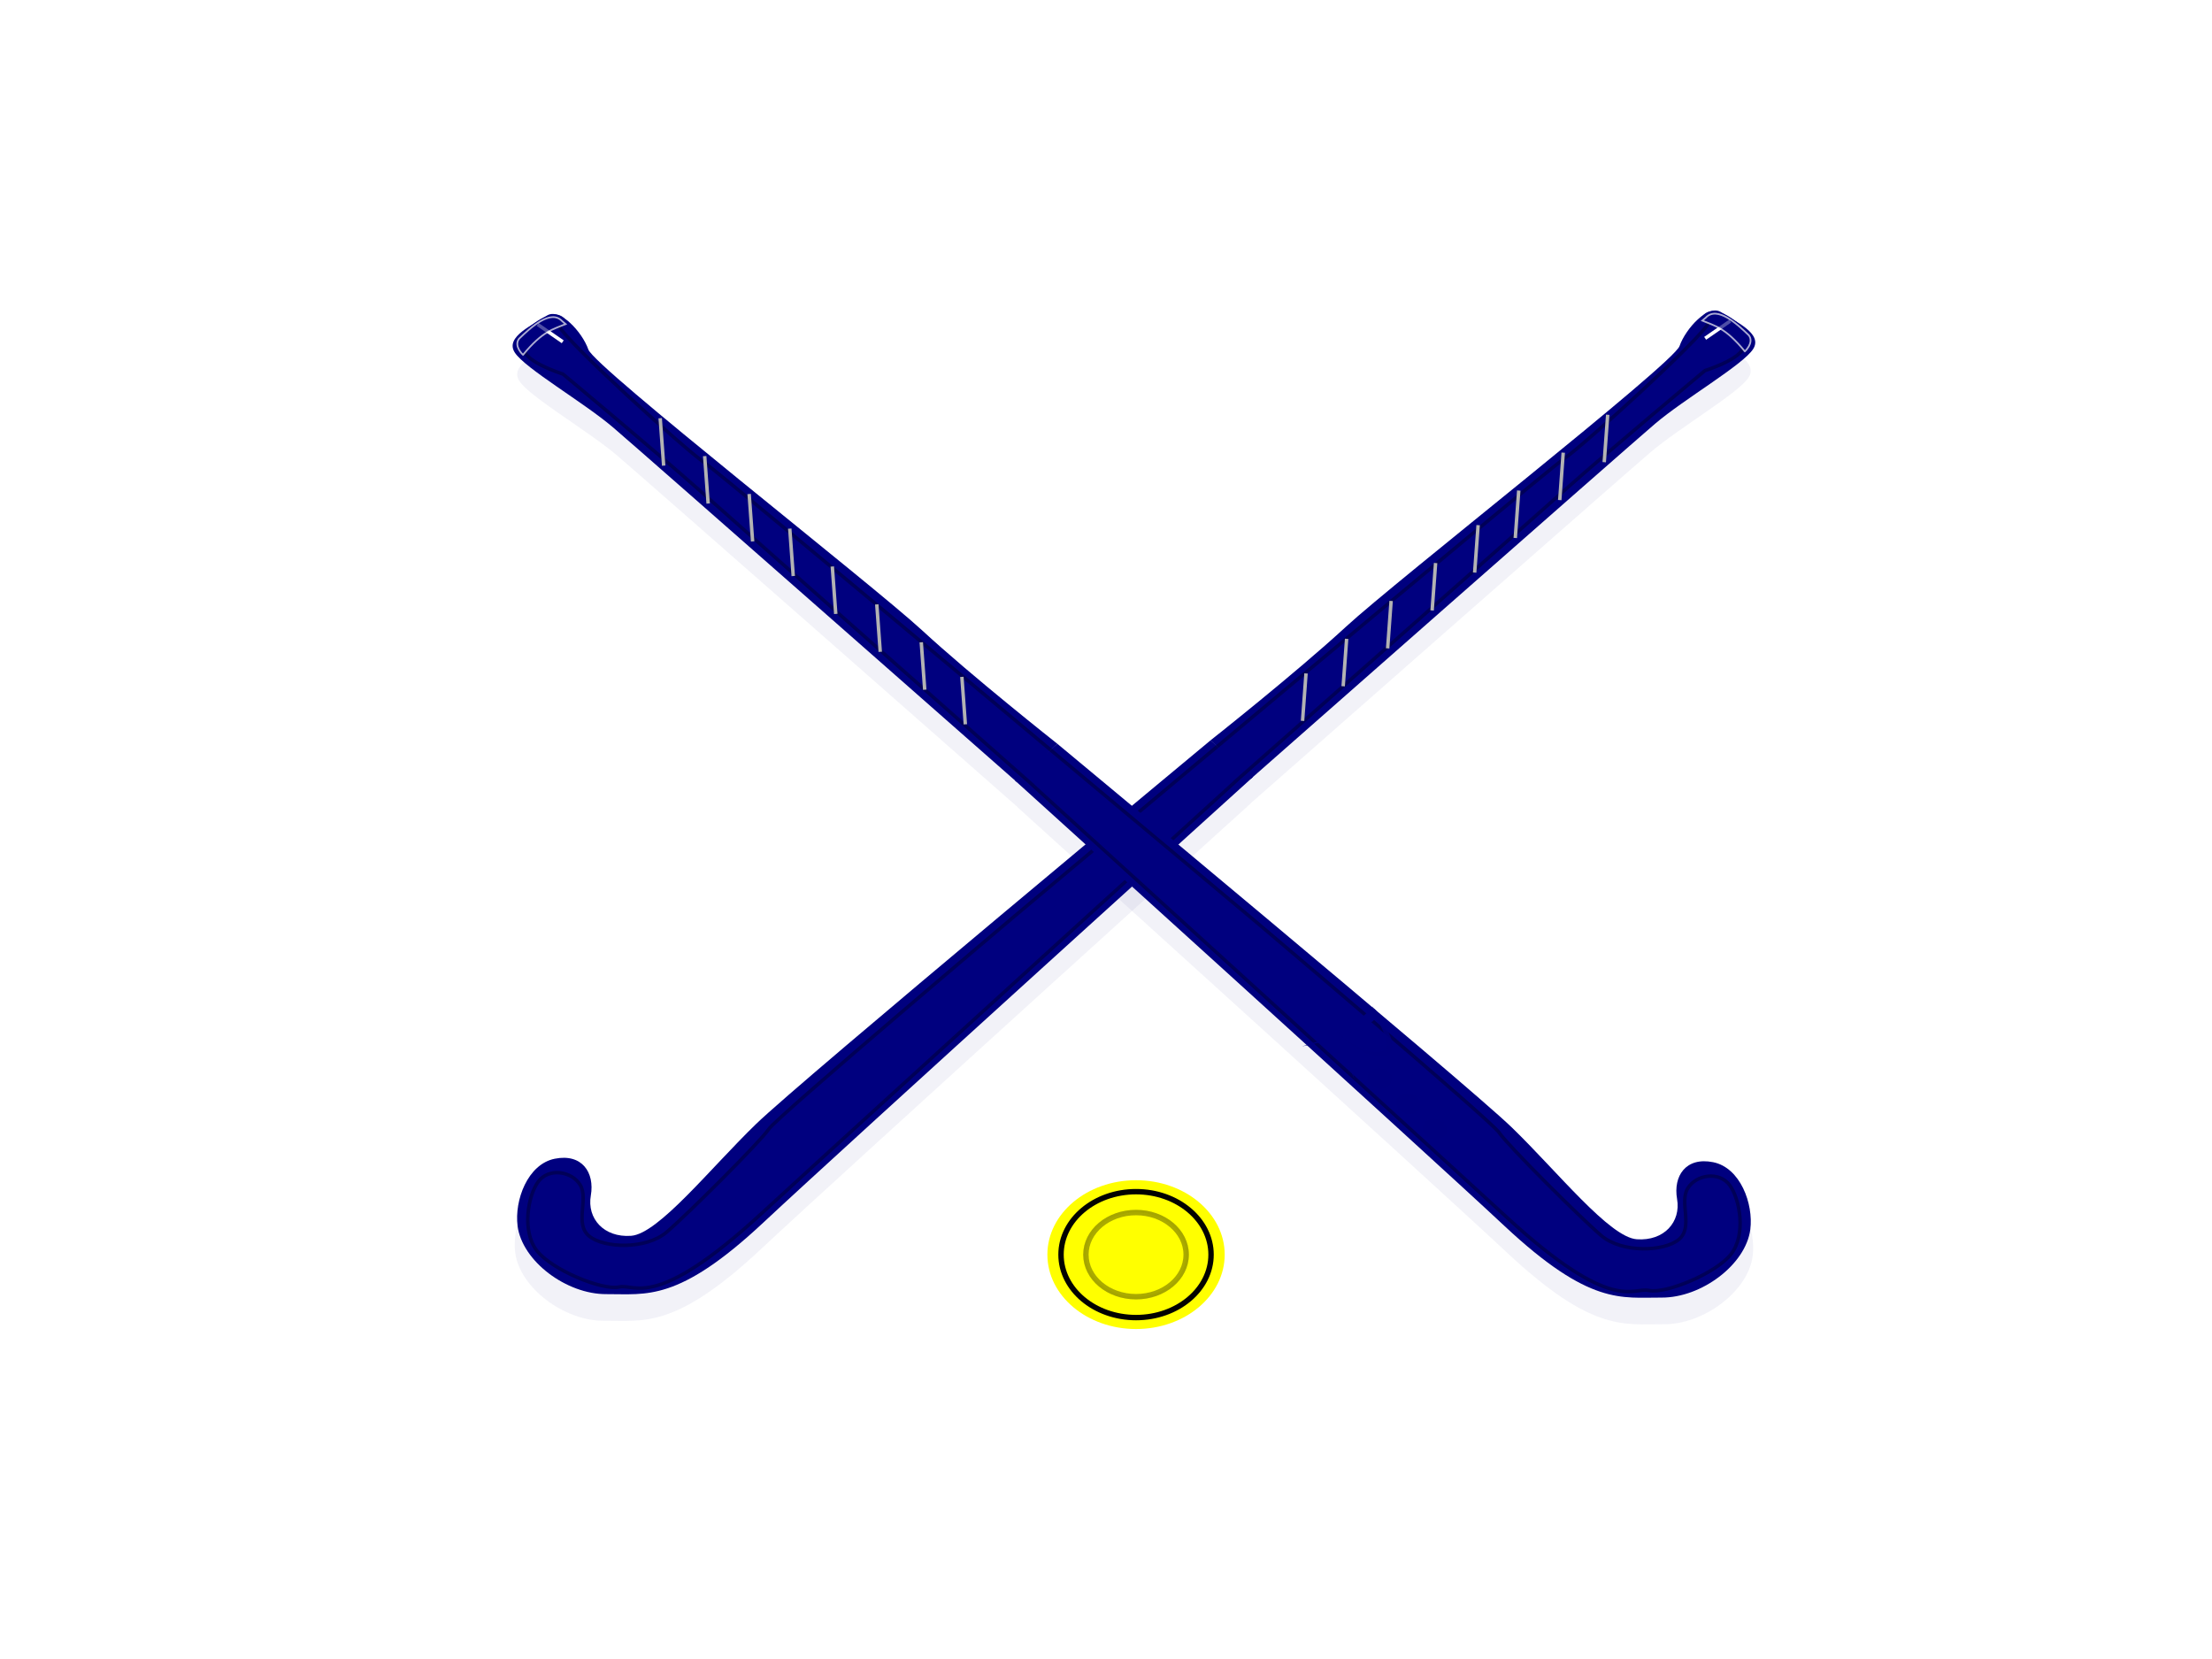 <?xml version="1.0"?><svg width="640" height="480" xmlns="http://www.w3.org/2000/svg">
 <title>HOCKEY STICKS BLUE</title>
 <defs>
  <filter color-interpolation-filters="sRGB" id="filter6040">
   <feGaussianBlur id="feGaussianBlur6042" stdDeviation="4.602"/>
  </filter>
  <filter color-interpolation-filters="sRGB" id="filter6064">
   <feGaussianBlur id="feGaussianBlur6066" stdDeviation="2.272"/>
  </filter>
  <filter color-interpolation-filters="sRGB" id="filter6084">
   <feGaussianBlur id="feGaussianBlur6086" stdDeviation="1.513"/>
  </filter>
  <filter color-interpolation-filters="sRGB" id="filter6098">
   <feGaussianBlur id="feGaussianBlur6100" stdDeviation="6.051"/>
  </filter>
  <filter color-interpolation-filters="sRGB" height="1.137" y="-0.068" width="2.98" x="-0.99" id="filter6138">
   <feGaussianBlur id="feGaussianBlur6140" stdDeviation="0.41"/>
  </filter>
  <filter color-interpolation-filters="sRGB" height="1.137" y="-0.068" width="2.98" x="-0.99" id="filter6142">
   <feGaussianBlur id="feGaussianBlur6144" stdDeviation="0.41"/>
  </filter>
  <filter color-interpolation-filters="sRGB" height="1.137" y="-0.068" width="2.98" x="-0.99" id="filter6146">
   <feGaussianBlur id="feGaussianBlur6148" stdDeviation="0.41"/>
  </filter>
  <filter color-interpolation-filters="sRGB" height="1.137" y="-0.068" width="2.98" x="-0.99" id="filter6150">
   <feGaussianBlur id="feGaussianBlur6152" stdDeviation="0.41"/>
  </filter>
  <filter color-interpolation-filters="sRGB" height="1.858" y="-0.429" width="1.695" x="-0.348" id="filter6306">
   <feGaussianBlur id="feGaussianBlur6308" stdDeviation="0.93"/>
  </filter>
  <filter color-interpolation-filters="sRGB" height="1.297" y="-0.149" width="1.279" x="-0.14" id="filter6356">
   <feGaussianBlur id="feGaussianBlur6358" stdDeviation="0.714"/>
  </filter>
  <filter color-interpolation-filters="sRGB" height="1.254" y="-0.127" width="1.254" x="-0.127" id="filter6593">
   <feGaussianBlur id="feGaussianBlur6595" stdDeviation="3.233"/>
  </filter>
  <filter color-interpolation-filters="sRGB" height="1.888" y="-0.444" width="1.888" x="-0.444" id="filter6603">
   <feGaussianBlur id="feGaussianBlur6605" stdDeviation="11.317"/>
  </filter>
  <filter color-interpolation-filters="sRGB" height="2.48" y="-0.74" width="2.708" x="-0.854" id="filter6623">
   <feGaussianBlur id="feGaussianBlur6625" stdDeviation="3.627"/>
  </filter>
 </defs>
 <g>
  <g id="g6505">
   <path opacity="0.226" fill="#00007f" filter="url(#filter6040)" d="m495.206,98.068c0.536,0.036 1.035,0.211 1.494,0.526c3.668,2.527 12.203,6.043 9.205,10.652c-2.997,4.609 -19.898,14.406 -28.341,21.599c-8.354,7.117 -113.553,99.682 -115.814,101.673l0.035,0.029c0,0 -116.952,105.801 -141.659,128.908c-24.708,23.106 -33.819,20.621 -45.364,20.694c-11.544,0.073 -24.391,-9.549 -25.699,-19.74c-0.946,-7.383 2.858,-17.855 10.743,-19.435c7.886,-1.58 11.602,4.007 10.446,10.644c-1.155,6.638 3.73,12.208 11.626,11.648c7.894,-0.56 22.93,-19.525 36.184,-32.358c13.146,-12.73 128.985,-108.919 130.871,-110.485c0.016,-0.012 0.598,-0.509 0.598,-0.509l0.035,0.029c1.759,-1.392 24.644,-19.558 38.559,-32.403c14.465,-13.352 94.725,-76.09 96.502,-81.201c1.555,-4.473 6.828,-10.52 10.577,-10.271l0,0z" id="path6507"/>
   <path fill="#00007f" d="m350.241,214.206c0,0 24.739,-19.537 39.204,-32.888c14.464,-13.352 94.722,-76.079 96.499,-81.191c1.777,-5.111 8.397,-12.293 12.066,-9.766c3.669,2.527 12.208,6.043 9.211,10.652c-2.997,4.609 -19.924,14.406 -28.367,21.599c-8.443,7.193 -116.967,102.74 -116.967,102.74l-11.646,-11.147z" id="path6509"/>
   <path fill="#00007f" d="m350.241,214.206c0,0 -118.224,98.158 -131.477,110.992c-13.254,12.834 -28.275,31.799 -36.17,32.359c-7.895,0.56 -12.806,-5.019 -11.65,-11.657c1.156,-6.637 -2.54,-12.224 -10.426,-10.644c-7.886,1.58 -11.71,12.065 -10.764,19.448c1.307,10.192 14.154,19.801 25.699,19.728c11.545,-0.073 20.683,2.419 45.39,-20.687c24.707,-23.106 141.647,-128.906 141.647,-128.906l-12.249,-10.633z" id="path6511"/>
   <path opacity="0.418" fill="#00007f" stroke="#000000" stroke-width="1px" filter="url(#filter6084)" d="m358.241,225.375c0,0 82.597,-72.943 94.654,-83.729c12.057,-10.786 40.405,-34.426 40.405,-34.426c0,0 13.332,-4.164 10.864,-8.229c-2.467,-4.064 -7.383,-10.153 -9.772,-5.548c-2.389,4.605 -35.54,34.905 -42.183,39.537c-6.643,4.632 -158.03,131.56 -158.03,131.56c0,0 -69.357,58.579 -71.755,62.164c-2.399,3.585 -23.478,24.629 -29.509,29.767c-6.031,5.138 -18.188,4.705 -22.473,1.162c-4.286,-3.543 -0.096,-10.71 -2.563,-14.774c-2.467,-4.064 -9.16,-5.042 -12.162,-0.943c-3.002,4.099 -4.733,14.31 -0.429,19.893c4.304,5.583 18.942,11.61 23.794,10.56c4.852,-1.051 10.394,7.074 41.132,-21.17c30.738,-28.245 139.235,-126.851 138.029,-125.824z" id="path6513"/>
   <path fill="#00007f" filter="url(#filter6064)" d="m316.357,251.069c0,0 -83.953,69.145 -93.419,82.455c-9.466,13.309 -31.313,29.063 -31.313,29.063c0,0 35.853,-25.78 43.662,-35.293c7.808,-9.513 44.166,-41.921 48.642,-45.735c4.476,-3.814 34.12,-30.501 32.428,-30.49z" id="path6515"/>
   <path opacity="0.418" fill="#00007f" stroke="#000000" stroke-width="1px" filter="url(#filter6098)" id="path6517" d="m358.241,225.375c0,0 82.597,-72.943 94.654,-83.729c12.057,-10.786 40.405,-34.426 40.405,-34.426c0,0 13.332,-4.164 10.864,-8.229c-2.467,-4.064 -7.383,-10.153 -9.772,-5.548c-2.389,4.605 -35.54,34.905 -42.183,39.537c-6.643,4.632 -158.03,131.56 -158.03,131.56c0,0 -69.357,58.579 -71.755,62.164c-2.399,3.585 -23.478,24.629 -29.509,29.767c-6.031,5.138 -18.188,4.705 -22.473,1.162c-4.286,-3.543 -0.096,-10.71 -2.563,-14.774c-2.467,-4.064 -9.16,-5.042 -12.162,-0.943c-3.002,4.099 -4.733,14.31 -0.429,19.893c4.304,5.583 18.942,11.61 23.794,10.56c4.852,-1.051 10.394,7.074 41.132,-21.17c30.738,-28.245 139.235,-126.851 138.029,-125.824z"/>
   <g id="g6519">
    <path fill="#00007f" stroke="#b3b3b3" stroke-width="1px" filter="url(#filter6150)" id="path6521" d="m465.158,119.998l-1.005,13.729"/>
    <path fill="#00007f" stroke="#b3b3b3" stroke-width="1px" filter="url(#filter6146)" d="m452.288,130.963l-1.004,13.729" id="path6523"/>
    <path fill="#00007f" stroke="#b3b3b3" stroke-width="1px" filter="url(#filter6142)" id="path6525" d="m439.419,141.928l-1.004,13.729"/>
    <path fill="#00007f" stroke="#b3b3b3" stroke-width="1px" filter="url(#filter6138)" d="m427.668,151.939l-1.004,13.729" id="path6527"/>
   </g>
   <g id="g6529">
    <path fill="#00007f" stroke="#b3b3b3" stroke-width="1px" filter="url(#filter6150)" d="m415.363,162.901l-1.005,13.729" id="path6531"/>
    <path fill="#00007f" stroke="#b3b3b3" stroke-width="1px" filter="url(#filter6146)" id="path6533" d="m402.493,173.866l-1.005,13.729"/>
    <path fill="#00007f" stroke="#b3b3b3" stroke-width="1px" filter="url(#filter6142)" d="m389.624,184.831l-1.005,13.729" id="path6535"/>
    <path fill="#00007f" stroke="#b3b3b3" stroke-width="1px" filter="url(#filter6138)" id="path6537" d="m377.873,194.842l-1.005,13.729"/>
   </g>
   <path fill="#00007f" d="m505.599,102.435c0,0 3.123,-2.828 1.33,-5.294c-3.925,-3.815 -10.503,-9.835 -14.222,-5.856c-0.976,0.832 -1.172,0.998 -1.172,0.998c4.005,1.706 7.5,2.159 14.064,10.152l0,0z" id="path6539"/>
   <path fill="#00007f" stroke="#ffffff" stroke-width="1px" filter="url(#filter6306)" d="m493.357,97.887l7.237,-5.001" id="path6541"/>
   <path opacity="0.83" fill="#00007f" stroke="#f9f9f9" stroke-width="0.5" stroke-miterlimit="4" filter="url(#filter6356)" id="path6543" d="m504.846,101.664c0,0 2.737,-2.477 1.165,-4.638c-3.439,-3.343 -9.202,-8.617 -12.461,-5.131c-0.856,0.729 -1.027,0.875 -1.027,0.875c3.509,1.495 6.571,1.892 12.322,8.894z"/>
  </g>
  <g id="g6421">
   <g id="g6381">
    <path opacity="0.226" fill="#00007f" filter="url(#filter6040)" id="path5468" d="m160.966,99.068c-0.536,0.036 -1.035,0.211 -1.494,0.526c-3.668,2.527 -12.203,6.043 -9.205,10.652c2.997,4.609 19.898,14.406 28.341,21.599c8.354,7.117 113.553,99.682 115.814,101.673l-0.035,0.029c0,0 116.952,105.801 141.659,128.908c24.708,23.106 33.819,20.621 45.364,20.694c11.544,0.073 24.391,-9.549 25.699,-19.74c0.946,-7.383 -2.858,-17.855 -10.743,-19.435c-7.886,-1.58 -11.602,4.007 -10.446,10.644c1.155,6.638 -3.73,12.208 -11.626,11.648c-7.894,-0.56 -22.93,-19.525 -36.184,-32.358c-13.146,-12.73 -128.985,-108.919 -130.871,-110.485c-0.016,-0.012 -0.598,-0.509 -0.598,-0.509l-0.035,0.029c-1.759,-1.392 -24.644,-19.558 -38.559,-32.403c-14.465,-13.352 -94.725,-76.09 -96.502,-81.201c-1.555,-4.473 -6.828,-10.52 -10.577,-10.271l0,0z"/>
    <path fill="#00007f" id="path5464" d="m305.931,215.206c0,0 -24.739,-19.536 -39.204,-32.888c-14.464,-13.352 -94.722,-76.079 -96.499,-81.191c-1.777,-5.111 -8.397,-12.293 -12.066,-9.766c-3.669,2.527 -12.208,6.043 -9.211,10.652c2.997,4.609 19.924,14.406 28.367,21.599c8.443,7.193 116.967,102.74 116.967,102.74l11.646,-11.147z"/>
    <path fill="#00007f" id="path5466" d="m305.931,215.206c0,0 118.224,98.158 131.477,110.992c13.254,12.834 28.275,31.799 36.17,32.359c7.895,0.56 12.806,-5.019 11.65,-11.657c-1.156,-6.637 2.54,-12.224 10.426,-10.644c7.886,1.58 11.71,12.065 10.764,19.448c-1.307,10.192 -14.154,19.801 -25.699,19.728c-11.545,-0.073 -20.683,2.419 -45.39,-20.687c-24.707,-23.106 -141.647,-128.906 -141.647,-128.906l12.249,-10.633z"/>
    <path opacity="0.418" fill="#00007f" stroke="#000000" stroke-width="1px" filter="url(#filter6084)" id="path5996" d="m297.931,226.375c0,0 -82.597,-72.943 -94.654,-83.729c-12.057,-10.786 -40.405,-34.426 -40.405,-34.426c0,0 -13.331,-4.164 -10.864,-8.229c2.467,-4.064 7.383,-10.153 9.773,-5.548c2.389,4.605 35.54,34.905 42.182,39.537c6.643,4.632 158.03,131.56 158.03,131.56c0,0 69.357,58.579 71.756,62.164c2.399,3.585 23.478,24.629 29.509,29.767c6.031,5.138 18.188,4.705 22.473,1.162c4.285,-3.543 0.096,-10.71 2.563,-14.774c2.467,-4.064 9.16,-5.042 12.162,-0.943c3.002,4.099 4.733,14.31 0.429,19.893c-4.304,5.583 -18.942,11.61 -23.794,10.56c-4.852,-1.051 -10.394,7.074 -41.132,-21.17c-30.738,-28.245 -139.235,-126.851 -138.029,-125.824z"/>
    <path fill="#00007f" filter="url(#filter6064)" id="path6044" d="m339.815,252.069c0,0 83.953,69.145 93.419,82.455c9.466,13.31 31.313,29.063 31.313,29.063c0,0 -35.853,-25.78 -43.662,-35.293c-7.808,-9.513 -44.166,-41.921 -48.642,-45.735c-4.476,-3.814 -34.12,-30.501 -32.428,-30.49z"/>
    <path opacity="0.418" fill="#00007f" stroke="#000000" stroke-width="1px" filter="url(#filter6098)" d="m297.931,226.375c0,0 -82.597,-72.943 -94.654,-83.729c-12.057,-10.786 -40.405,-34.426 -40.405,-34.426c0,0 -13.331,-4.164 -10.864,-8.229c2.467,-4.064 7.383,-10.153 9.773,-5.548c2.389,4.605 35.54,34.905 42.182,39.537c6.643,4.632 158.03,131.56 158.03,131.56c0,0 69.357,58.579 71.756,62.164c2.399,3.585 23.478,24.629 29.509,29.767c6.031,5.138 18.188,4.705 22.473,1.162c4.285,-3.543 0.096,-10.71 2.563,-14.774c2.467,-4.064 9.16,-5.042 12.162,-0.943c3.002,4.099 4.733,14.31 0.429,19.893c-4.304,5.583 -18.942,11.61 -23.794,10.56c-4.852,-1.051 -10.394,7.074 -41.132,-21.17c-30.738,-28.245 -139.235,-126.851 -138.029,-125.824z" id="path6088"/>
    <g id="g6154">
     <path fill="#00007f" stroke="#b3b3b3" stroke-width="1px" filter="url(#filter6150)" d="m191.014,120.998l1.005,13.729" id="path6114"/>
     <path fill="#00007f" stroke="#b3b3b3" stroke-width="1px" filter="url(#filter6146)" id="path6116" d="m203.884,131.963l1.005,13.729"/>
     <path fill="#00007f" stroke="#b3b3b3" stroke-width="1px" filter="url(#filter6142)" d="m216.753,142.928l1.004,13.729" id="path6118"/>
     <path fill="#00007f" stroke="#b3b3b3" stroke-width="1px" filter="url(#filter6138)" id="path6120" d="m228.504,152.939l1.005,13.729"/>
    </g>
    <g id="g6160">
     <path fill="#00007f" stroke="#b3b3b3" stroke-width="1px" filter="url(#filter6150)" id="path6162" d="m240.809,163.901l1.005,13.729"/>
     <path fill="#00007f" stroke="#b3b3b3" stroke-width="1px" filter="url(#filter6146)" d="m253.679,174.866l1.005,13.729" id="path6164"/>
     <path fill="#00007f" stroke="#b3b3b3" stroke-width="1px" filter="url(#filter6142)" id="path6166" d="m266.549,185.831l1.005,13.729"/>
     <path fill="#00007f" stroke="#b3b3b3" stroke-width="1px" filter="url(#filter6138)" d="m278.299,195.842l1.004,13.729" id="path6168"/>
    </g>
    <path fill="#00007f" id="path6170" d="m150.573,103.435c0,0 -3.123,-2.828 -1.33,-5.294c3.925,-3.815 10.503,-9.835 14.222,-5.856c0.976,0.832 1.172,0.998 1.172,0.998c-4.005,1.706 -7.499,2.159 -14.064,10.152z"/>
    <path fill="#00007f" stroke="#ffffff" stroke-width="1px" filter="url(#filter6306)" id="path6172" d="m162.815,98.887l-7.237,-5.001"/>
    <path opacity="0.83" fill="#00007f" stroke="#f9f9f9" stroke-width="0.5" stroke-miterlimit="4" filter="url(#filter6356)" d="m151.326,102.664c0,0 -2.737,-2.477 -1.165,-4.638c3.439,-3.343 9.202,-8.617 12.461,-5.131c0.856,0.729 1.027,0.875 1.027,0.875c-3.509,1.495 -6.571,1.892 -12.322,8.894z" id="path6310"/>
   </g>
   <path fill="#00007f" d="m397.272,291.27c0,0 -6.435,7.055 -13.495,9.274c-7.06,2.218 -7.06,2.218 -7.06,2.218c0,0 12.527,-2.481 18.805,-6.171c6.278,-3.69 0.443,-5.196 1.75,-5.321z" id="path6404"/>
   <path opacity="0.83" fill="#00007f" stroke-width="0.258" d="m395.571,290.883c3.453,4.297 7.142,11.288 4.928,12.876c-2.629,1.886 -8.908,-0.659 -14.029,-5.688c-0.321,-0.315 -0.633,-0.633 -0.929,-0.95c0.637,0.788 1.346,1.585 2.137,2.362c5.121,5.029 11.4,7.575 14.03,5.689c2.455,-1.761 0.854,-6.775 -3.538,-11.524l-2.599,-2.764l0,0z" id="path6408"/>
   <path fill="#00007f" d="m387.278,299.125l1.828,1.795l2.771,11.547l-4.599,-13.342z" id="path6413"/>
   <path opacity="0.83" fill="#00007f" fill-rule="nonzero" stroke-width="0.5" id="path6415" d="m401.655,314.466c-1.452,1.042 -3.72,0.816 -5.064,-0.505c-1.345,-1.32 -1.257,-3.235 0.195,-4.277c1.452,-1.042 3.72,-0.816 5.064,0.505c1.345,1.32 1.257,3.235 -0.195,4.277z"/>
   <path opacity="0.83" fill="#00007f" fill-rule="nonzero" stroke-width="0.5" d="m409.897,321.748c-1.452,1.042 -3.72,0.816 -5.064,-0.505c-1.345,-1.32 -1.257,-3.235 0.195,-4.277c1.452,-1.042 3.72,-0.816 5.064,0.505c1.345,1.32 1.257,3.235 -0.195,4.277z" id="path6417"/>
   <path opacity="0.83" fill="#00007f" fill-rule="nonzero" stroke-width="0.5" id="path6419" d="m417.576,329.085c-1.452,1.042 -3.72,0.816 -5.064,-0.505c-1.345,-1.32 -1.257,-3.235 0.195,-4.277c1.452,-1.042 3.72,-0.816 5.064,0.505c1.345,1.32 1.257,3.235 -0.195,4.277z"/>
  </g>
  <g id="g6627">
   <path fill="#ffff00" fill-rule="nonzero" stroke-width="0.5" id="path6557" d="m354.342,363.001c0,11.889 -11.484,21.527 -25.65,21.527c-14.166,0 -25.65,-9.638 -25.65,-21.527c0,-11.889 11.484,-21.527 25.65,-21.527c14.166,0 25.65,9.638 25.65,21.527z"/>
   <path opacity="0.996" fill="#ffff00" stroke="#000000" stroke-width="1.564" stroke-miterlimit="4" filter="url(#filter6593)" d="m350.396,363.001c0,10.06 -9.717,18.215 -21.704,18.215c-11.987,0 -21.704,-8.155 -21.704,-18.215c0,-10.06 9.717,-18.215 21.704,-18.215c11.987,0 21.704,8.155 21.704,18.215z" id="path6559"/>
   <path opacity="0.444" fill="#ffff00" stroke="#000000" stroke-width="1.564" stroke-miterlimit="4" filter="url(#filter6603)" id="path6597" d="m343.198,363.001c0,6.724 -6.495,12.175 -14.506,12.175c-8.012,0 -14.506,-5.451 -14.506,-12.175c0,-6.724 6.495,-12.175 14.506,-12.175c8.012,0 14.506,5.451 14.506,12.175z"/>
   <path opacity="0.444" fill="#ffff00" stroke="#000000" stroke-width="1.564" stroke-miterlimit="4" filter="url(#filter6603)" d="m343.198,363.001c0,6.724 -6.495,12.175 -14.506,12.175c-8.012,0 -14.506,-5.451 -14.506,-12.175c0,-6.724 6.495,-12.175 14.506,-12.175c8.012,0 14.506,5.451 14.506,12.175z" id="path6607"/>
   <path fill="#ffff00" fill-rule="nonzero" stroke-width="1.323" filter="url(#filter6623)" id="path6609" d="m332.638,365.485c0,2.286 -1.914,4.14 -4.275,4.14c-2.361,0 -4.275,-1.854 -4.275,-4.14c0,-2.286 1.914,-4.14 4.275,-4.14c2.361,0 4.275,1.853 4.275,4.14z"/>
  </g>
  <title>Layer 1</title>
  <ellipse fill="#000000" stroke="#000000" stroke-width="5" cx="99" cy="49" id="svg_2" rx="2"/>
 </g>
</svg>